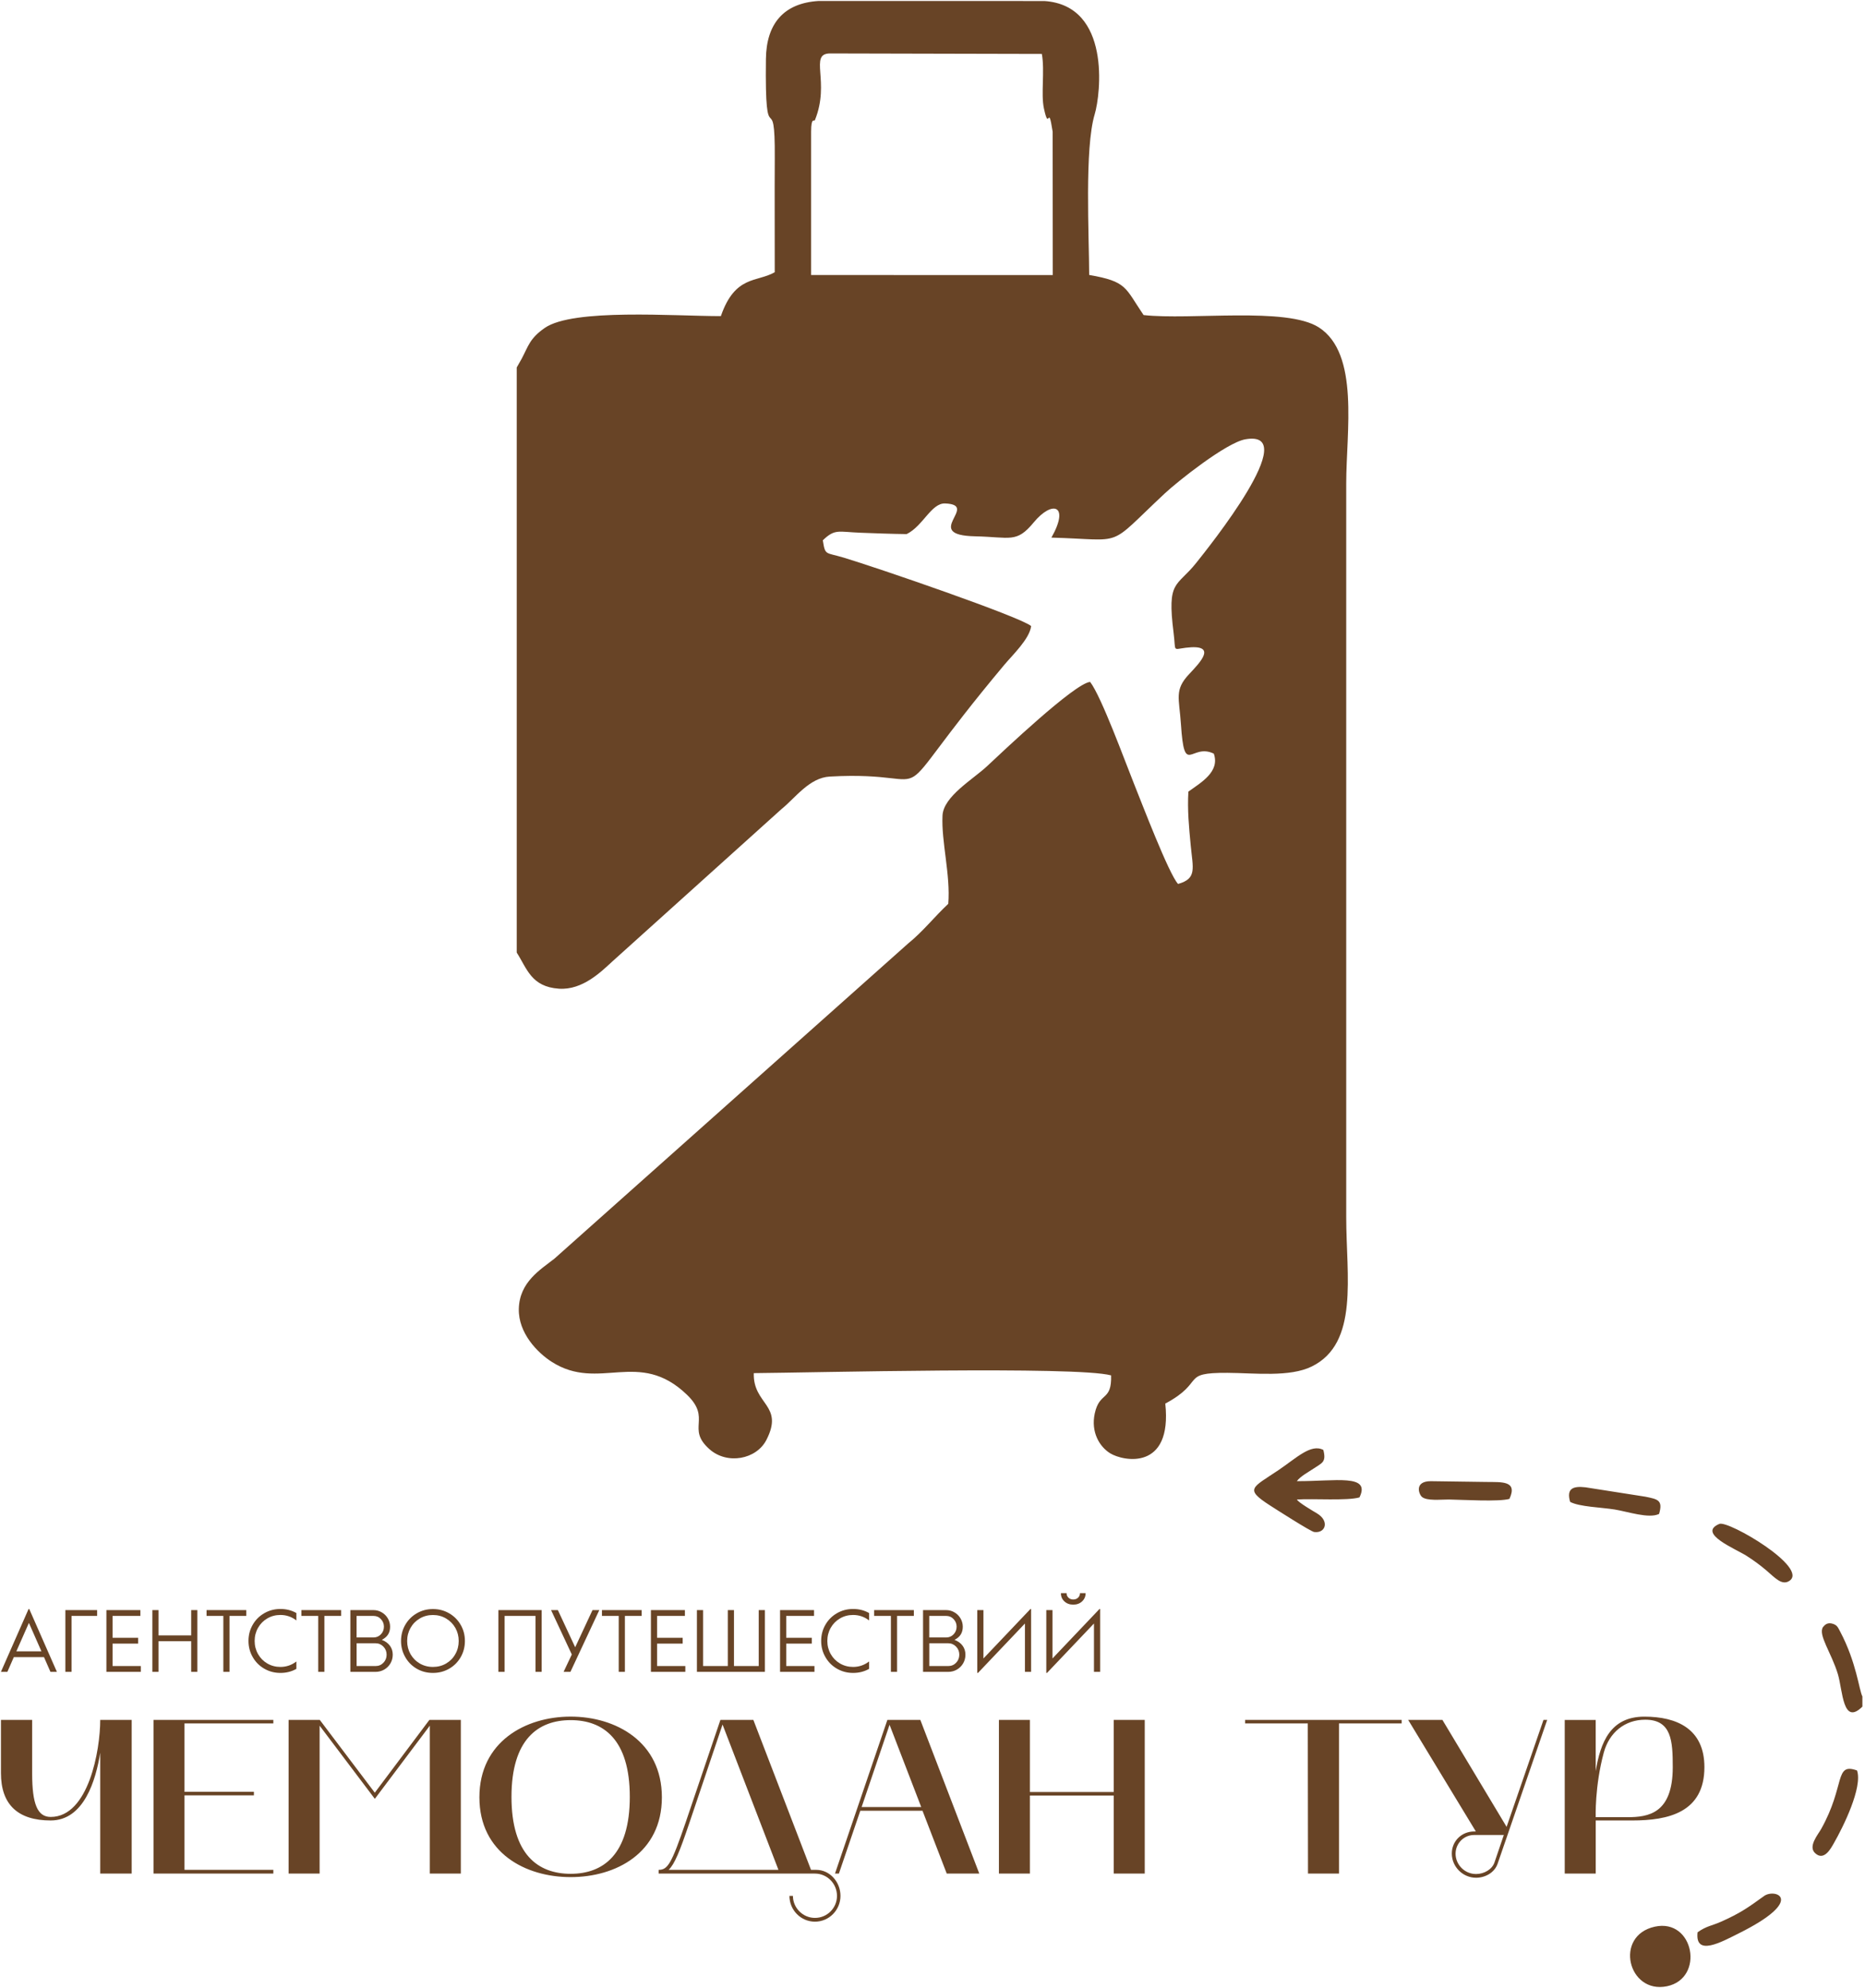 <?xml version="1.0" encoding="UTF-8"?> <svg xmlns="http://www.w3.org/2000/svg" width="529" height="564" viewBox="0 0 529 564" fill="none"><path fill-rule="evenodd" clip-rule="evenodd" d="M230.07 37.39C230.07 33.07 230.95 34.55 231.14 34.09C235.58 23.19 229.33 15.16 235.48 15.16L295.52 15.3C296.38 20.22 295.22 26.64 296.1 30.74C297.64 37.9 297.25 28.72 298.58 37.35L298.61 78.03L230.07 78.01V37.39ZM146.57 104.23V270.21C149.49 274.76 150.68 279.91 158.53 280.45C165.29 280.92 170.61 275.54 173.74 272.68L221.63 229.54C225.61 226.34 229.55 220.6 235.38 220.28C269.83 218.37 248 232.65 284.82 188.64C287.21 185.78 292.02 181.26 292.48 177.59C289.49 175 248.98 161.09 239.35 158.19C234.08 156.6 234.09 157.68 233.39 153.26C236.86 149.92 237.76 150.88 244.13 151.12C248.41 151.28 252.89 151.45 257.16 151.5C261.8 149.25 264.16 142.66 268.08 142.81C278.1 143.2 261.18 151.8 276.57 152.13C286.65 152.35 288.3 154.13 293.2 148.2C298.48 141.81 303.5 143.19 298.23 152.5C319.63 153.08 313.53 155.72 330.42 139.93C333.98 136.6 347.79 125.59 353.21 124.62C369.88 121.64 342.66 155.45 339.32 159.65C333.72 166.69 330.97 164.4 332.89 179.55C333.58 185 332.47 184.22 336.35 183.74C345.6 182.61 340.37 187.94 337.3 191.21C333.02 195.76 334.48 197.99 334.97 205.45C335.96 220.55 337.82 210.62 344.29 213.78C346.09 218.91 340.67 221.96 337.08 224.55C336.77 229.75 337.25 234.62 337.74 239.8C338.35 246.32 339.6 249.22 334.15 250.74C331.54 247.94 323.81 227.66 321.64 222.28C319.18 216.18 312.44 197.64 309.21 193.43C304.84 193.8 284.42 213.18 279.94 217.37C275.97 221.08 267.61 225.9 267.34 231.33C266.97 238.75 269.64 248.14 268.97 256.38C265.07 260.02 261.76 264.27 257.59 267.63L157.26 357.03C153.3 360.15 147.33 363.64 147.16 371.29C147.01 378.13 152.43 383.7 156.5 386.3C169.98 394.92 181.2 382.42 194.89 395.67C201.9 402.46 194.6 405.12 201.18 411.03C206.25 415.57 214.55 413.99 217.39 408.44C222.49 398.5 213.54 398.48 213.81 389.5C229.95 389.38 305.35 387.46 315.16 390.14C315.37 397.6 311.89 394.66 310.53 400.91C309.36 406.27 311.92 410.4 314.88 412.23C318.59 414.53 332.56 417.29 330.53 398.14C342.15 391.91 334.61 389.34 348.18 389.42C355.87 389.46 365.81 390.71 372.09 387.61C385.53 381 381.85 361.99 381.85 345.28V137.13C381.85 122.48 385.69 100.31 374.07 92.86C364.9 86.98 337.77 90.87 324.37 89.37C319.06 81.55 319.75 79.87 308.94 77.99C308.91 66.84 307.6 42.09 310.5 32.44C312.22 26.72 315.16 1.55 296.24 0.29L232.16 0.28C222.22 0.9 217.37 6.79 217.25 16.73C216.9 45.16 219.9 23.36 219.76 44.96C219.69 55.71 219.77 66.47 219.75 77.22C214.71 80.13 208.51 77.98 204.47 89.67C191.32 89.68 162.6 87.42 154.52 93.02C150.23 96 149.88 98.16 147.95 101.8L146.57 104.23Z" fill="#684426"></path><path fill-rule="evenodd" clip-rule="evenodd" d="M445.36 426.02C447.97 427.43 454.27 427.58 457.99 428.18C461.65 428.77 467.71 430.86 470.59 429.44C471.77 425.48 470.17 425.27 466.69 424.55L449.72 421.89C446.05 421.47 444.3 422.29 445.36 426.02ZM367.87 425.35C372.39 425.04 382.2 425.76 385.61 424.75C388.9 418.01 378.81 420.2 367.84 420.14C368.93 418.7 371.1 417.59 372.68 416.52C374.94 414.98 376.27 414.81 375.36 411.29C371.85 409.43 367.74 413.57 362.6 417.04C355.17 422.04 352.93 422.31 360.15 426.98C361.56 427.89 371.76 434.44 372.77 434.57C376 435 377.17 431.45 373.57 429.29C372.58 428.7 368.16 426.12 367.87 425.35ZM469.37 546.52C457.72 549.09 461.79 565.69 472.82 563.42C483.62 561.19 480.5 544.07 469.37 546.52ZM528.26 484.1V481.22C527.29 479.3 526.59 471.58 521.95 462.8C521.3 461.57 521.079 461 519.9 460.61C518.38 460.12 517.63 460.87 517.09 461.53C515.61 463.71 519.49 468.83 521.32 474.93C522.7 479.6 522.68 489.62 528.26 484.1ZM428.15 425.17C430.56 419.93 425.89 420.44 421.58 420.37L405.85 420.15C401.12 420.15 402.43 423.81 403.31 424.59C404.68 425.82 408.77 425.33 410.95 425.35C414.97 425.41 425.17 426.04 428.15 425.17ZM481.51 548.11C484.06 546.3 485.51 546.29 488.12 545.13C493.64 542.68 495.84 541.09 500.37 537.82C503.49 535.57 512.469 538.83 493.129 548.45C488.229 550.89 480.73 555.09 481.51 548.11ZM526.74 502.21C520.24 499.9 523.5 506.4 516.58 518.78C515.64 520.46 512.83 523.71 514.81 525.62C517.38 528.09 519.37 524.24 520.19 522.8C522.81 518.23 528.37 507 526.74 502.21ZM487.69 432.27C481.29 434.95 492.3 439.34 495.41 441.33C497.42 442.61 499.32 444.01 501.03 445.47C503.46 447.55 505.39 449.77 507.47 448.48C513.41 444.81 490.24 431.21 487.69 432.27Z" fill="#684426"></path><path fill-rule="evenodd" clip-rule="evenodd" d="M14.379 516.391C23.849 516.391 27.2 504.881 28.43 497.191V531.461H37.35V487.871H28.43C28.43 496.381 25.149 515.391 14.379 515.391C10.659 515.391 9.12 511.831 9.12 503.071V487.871H0.27V502.941C0.26 511.891 5.089 516.391 14.379 516.391ZM43.54 531.461H77.53V530.401H52.33V509.261H72.019V508.261H52.33V488.871H77.53V487.871H43.54V531.461ZM81.87 531.461H90.659V489.501L106.32 510.261L121.919 489.501V531.461H130.709V487.871H121.79L106.31 508.511L90.71 487.871H81.86V531.461H81.87ZM135.98 509.821C135.98 525.641 149.11 532.461 161.86 532.461C174.68 532.461 187.74 525.641 187.74 509.821C187.74 494.061 174.68 486.931 161.86 486.931C149.04 486.931 135.98 494.061 135.98 509.821ZM161.86 487.931C171.15 487.931 178.639 493.431 178.639 509.691C178.639 526.011 171.15 531.521 161.86 531.521C152.57 531.521 145.08 526.021 145.08 509.691C145.08 493.441 152.58 487.931 161.86 487.931ZM231.149 531.461H186.82V530.401C189.42 530.401 190.47 528.651 194.5 516.891L204.34 487.871H213.689L230.04 530.401H231.53C235.37 530.401 238.399 533.841 238.399 537.781C238.399 541.781 235.179 545.101 231.159 545.101C227.139 545.101 223.919 541.791 223.919 537.781H224.909C224.909 541.221 227.759 544.031 231.159 544.031C234.629 544.031 237.409 541.221 237.409 537.781C237.399 534.271 234.609 531.461 231.149 531.461ZM195.48 517.261C192.82 525.141 191.329 528.831 189.659 530.391H220.8L204.949 489.181L195.48 517.261ZM236.84 531.461H237.949L244.02 513.641H261.669L268.54 531.461H277.77L261.05 487.871H251.699L236.84 531.461ZM252.32 489.251L261.3 512.581H244.399L252.32 489.251ZM283.34 487.871V531.461H292.129V509.321H315.909V531.461H324.699V487.871H315.909V508.321H292.129V487.871H283.34ZM370.949 488.871L371.01 531.461H379.8V488.871H397.57V487.871H353.179V488.871H370.949ZM399.429 487.871L418.62 519.511H418.12C414.59 519.511 411.8 522.261 411.8 525.761C411.8 529.571 414.959 532.641 418.669 532.641C421.269 532.641 423.93 531.201 424.8 528.641L438.85 487.871H437.8L427.34 518.201L409.139 487.871H399.429ZM412.87 525.831C412.87 522.891 415.219 520.511 418.129 520.511H426.55L423.889 528.331C423.209 530.271 420.979 531.581 418.689 531.581C415.409 531.591 412.87 528.901 412.87 525.831ZM443.83 487.871V531.461H452.62V516.391H463.02C473.17 516.391 483.449 514.141 483.449 501.261C483.449 490.381 475.589 486.941 466.419 486.941C456.759 486.941 453.97 494.261 452.61 502.391V487.881H443.83V487.871ZM454.909 497.131C456.459 491.441 460.849 487.811 466.669 487.811C474.159 487.811 474.47 493.881 474.47 501.261C474.47 514.461 467.54 515.461 461.59 515.461H452.61C452.62 515.451 452.309 506.761 454.909 497.131Z" fill="#684426"></path><path fill-rule="evenodd" clip-rule="evenodd" d="M2.09 474.24L3.92 470.06H12.48L14.31 474.24H16.14L8.3 456.42H8.1L0.26 474.24H2.09ZM8.2 460.35L11.75 468.41H4.64L8.2 460.35ZM20.29 474.24V458.37H27.55V456.72H18.54V474.24H20.29ZM31.93 466.23H39.19V464.58H31.93V458.37H39.82V456.72H30.18V474.24H39.94V472.59H31.93V466.23ZM44.97 474.24V465.55H54.23V474.24H55.98V456.72H54.23V463.9H44.97V456.72H43.22V474.24H44.97ZM58.59 456.72V458.37H63.35V474.24H65.1V458.37H69.86V456.72H58.59ZM74.96 473.34C76.35 474.14 77.87 474.54 79.54 474.54C81.21 474.54 82.72 474.16 84.07 473.39V471.29C82.73 472.32 81.22 472.84 79.54 472.84C78.17 472.84 76.93 472.51 75.82 471.86C74.71 471.21 73.83 470.32 73.19 469.19C72.55 468.06 72.23 466.82 72.23 465.47C72.23 464.12 72.55 462.88 73.19 461.75C73.83 460.62 74.71 459.73 75.82 459.08C76.93 458.43 78.17 458.1 79.54 458.1C81.23 458.1 82.74 458.62 84.07 459.65V457.55C82.72 456.78 81.21 456.4 79.54 456.4C77.87 456.4 76.34 456.8 74.96 457.6C73.57 458.4 72.48 459.49 71.68 460.88C70.88 462.27 70.48 463.79 70.48 465.46C70.48 467.13 70.88 468.66 71.68 470.04C72.48 471.45 73.58 472.54 74.96 473.34ZM85.5 456.72V458.37H90.26V474.24H92.01V458.37H96.77V456.72H85.5ZM99.39 474.24H106.52C107.42 474.24 108.24 474.02 108.99 473.59C109.73 473.16 110.32 472.57 110.75 471.83C111.18 471.09 111.4 470.27 111.4 469.36C111.4 468.39 111.13 467.54 110.59 466.81C110.05 466.08 109.28 465.53 108.3 465.16C109.12 464.74 109.71 464.23 110.09 463.61C110.47 462.99 110.65 462.27 110.65 461.43C110.65 460.58 110.43 459.79 110 459.06C109.57 458.33 108.99 457.76 108.27 457.35C107.55 456.93 106.78 456.72 105.94 456.72H99.38V474.24H99.39ZM105.95 464.48H101.14V458.37H105.95C106.78 458.37 107.49 458.67 108.05 459.28C108.62 459.89 108.9 460.6 108.9 461.42C108.9 462.27 108.61 462.99 108.04 463.59C107.47 464.18 106.77 464.48 105.95 464.48ZM106.53 472.59H101.15V466.13H106.53C107.4 466.13 108.14 466.45 108.75 467.08C109.36 467.71 109.66 468.47 109.66 469.36C109.66 470.26 109.36 471.02 108.76 471.65C108.16 472.28 107.41 472.59 106.53 472.59ZM118.18 473.33C119.56 474.14 121.1 474.54 122.8 474.54C124.49 474.54 126.02 474.14 127.41 473.34C128.8 472.54 129.88 471.45 130.68 470.06C131.47 468.67 131.87 467.15 131.87 465.48C131.87 463.81 131.47 462.28 130.67 460.9C129.87 459.52 128.78 458.42 127.39 457.62C126 456.82 124.48 456.42 122.81 456.42C121.14 456.42 119.61 456.82 118.23 457.62C116.84 458.42 115.75 459.51 114.95 460.9C114.15 462.29 113.75 463.81 113.75 465.48C113.75 467.13 114.15 468.65 114.94 470.04C115.72 471.42 116.8 472.52 118.18 473.33ZM126.57 471.85C125.46 472.51 124.2 472.84 122.8 472.84C121.41 472.84 120.17 472.51 119.06 471.86C117.95 471.21 117.08 470.32 116.44 469.21C115.81 468.09 115.49 466.85 115.49 465.48C115.49 464.13 115.81 462.89 116.45 461.76C117.09 460.63 117.97 459.74 119.08 459.09C120.19 458.44 121.43 458.11 122.8 458.11C124.17 458.11 125.41 458.44 126.53 459.1C127.65 459.76 128.52 460.65 129.16 461.77C129.79 462.89 130.11 464.12 130.11 465.47C130.11 466.82 129.8 468.06 129.17 469.17C128.55 470.31 127.68 471.19 126.57 471.85ZM143.13 474.24V458.37H151.89V474.24H153.64V456.72H141.37V474.24H143.13ZM161.8 474.24L169.99 456.72H168.06L163.15 467.26L158.24 456.72H156.31L162.19 469.31L159.86 474.24H161.8ZM170.74 456.72V458.37H175.5V474.24H177.25V458.37H182.01V456.72H170.74ZM186.38 466.23H193.64V464.58H186.38V458.37H194.27V456.72H184.63V474.24H194.39V472.59H186.38V466.23ZM208.19 472.59V456.72H206.44V472.59H199.43V456.72H197.68V474.24H216.96V456.72H215.21V472.59H208.19ZM223.01 466.23H230.27V464.58H223.01V458.37H230.9V456.72H221.26V474.24H231.02V472.59H223.01V466.23ZM237.4 473.34C238.79 474.14 240.31 474.54 241.98 474.54C243.65 474.54 245.16 474.16 246.51 473.39V471.29C245.17 472.32 243.66 472.84 241.98 472.84C240.61 472.84 239.37 472.51 238.26 471.86C237.15 471.21 236.27 470.32 235.63 469.19C234.99 468.06 234.67 466.82 234.67 465.47C234.67 464.12 234.99 462.88 235.63 461.75C236.27 460.62 237.15 459.73 238.26 459.08C239.37 458.43 240.61 458.1 241.98 458.1C243.67 458.1 245.18 458.62 246.51 459.65V457.55C245.16 456.78 243.65 456.4 241.98 456.4C240.31 456.4 238.78 456.8 237.4 457.6C236.01 458.4 234.92 459.49 234.12 460.88C233.32 462.27 232.92 463.79 232.92 465.46C232.92 467.13 233.32 468.66 234.12 470.04C234.92 471.45 236.02 472.54 237.4 473.34ZM247.94 456.72V458.37H252.7V474.24H254.45V458.37H259.21V456.72H247.94ZM261.83 474.24H268.96C269.86 474.24 270.68 474.02 271.43 473.59C272.17 473.16 272.76 472.57 273.19 471.83C273.62 471.09 273.84 470.27 273.84 469.36C273.84 468.39 273.57 467.54 273.03 466.81C272.49 466.08 271.72 465.53 270.74 465.16C271.56 464.74 272.15 464.23 272.53 463.61C272.91 462.99 273.09 462.27 273.09 461.43C273.09 460.58 272.87 459.79 272.44 459.06C272.01 458.33 271.43 457.76 270.71 457.35C269.99 456.93 269.22 456.72 268.38 456.72H261.82V474.24H261.83ZM268.39 464.48H263.58V458.37H268.39C269.22 458.37 269.93 458.67 270.49 459.28C271.06 459.89 271.34 460.6 271.34 461.42C271.34 462.27 271.05 462.99 270.48 463.59C269.91 464.19 269.21 464.48 268.39 464.48ZM268.97 472.59H263.59V466.13H268.97C269.84 466.13 270.58 466.45 271.19 467.08C271.8 467.71 272.1 468.47 272.1 469.36C272.1 470.26 271.8 471.02 271.2 471.65C270.6 472.28 269.85 472.59 268.97 472.59ZM292.47 456.42H292.27L278.95 470.44V456.72H277.2V474.54H277.4L290.72 460.52V474.24H292.47V456.42ZM312.05 456.42H311.85L298.53 470.44V456.72H296.78V474.54H296.98L310.3 460.52V474.24H312.05V456.42ZM301.9 454.24C302.56 454.86 303.4 455.17 304.42 455.17C305.44 455.17 306.28 454.86 306.94 454.24C307.6 453.62 307.93 452.85 307.93 451.91H306.33C306.33 452.43 306.15 452.86 305.79 453.2C305.43 453.54 304.98 453.71 304.43 453.71C303.88 453.71 303.42 453.54 303.07 453.2C302.71 452.86 302.53 452.43 302.53 451.91H300.93C300.91 452.85 301.24 453.62 301.9 454.24Z" fill="#684426"></path></svg> 